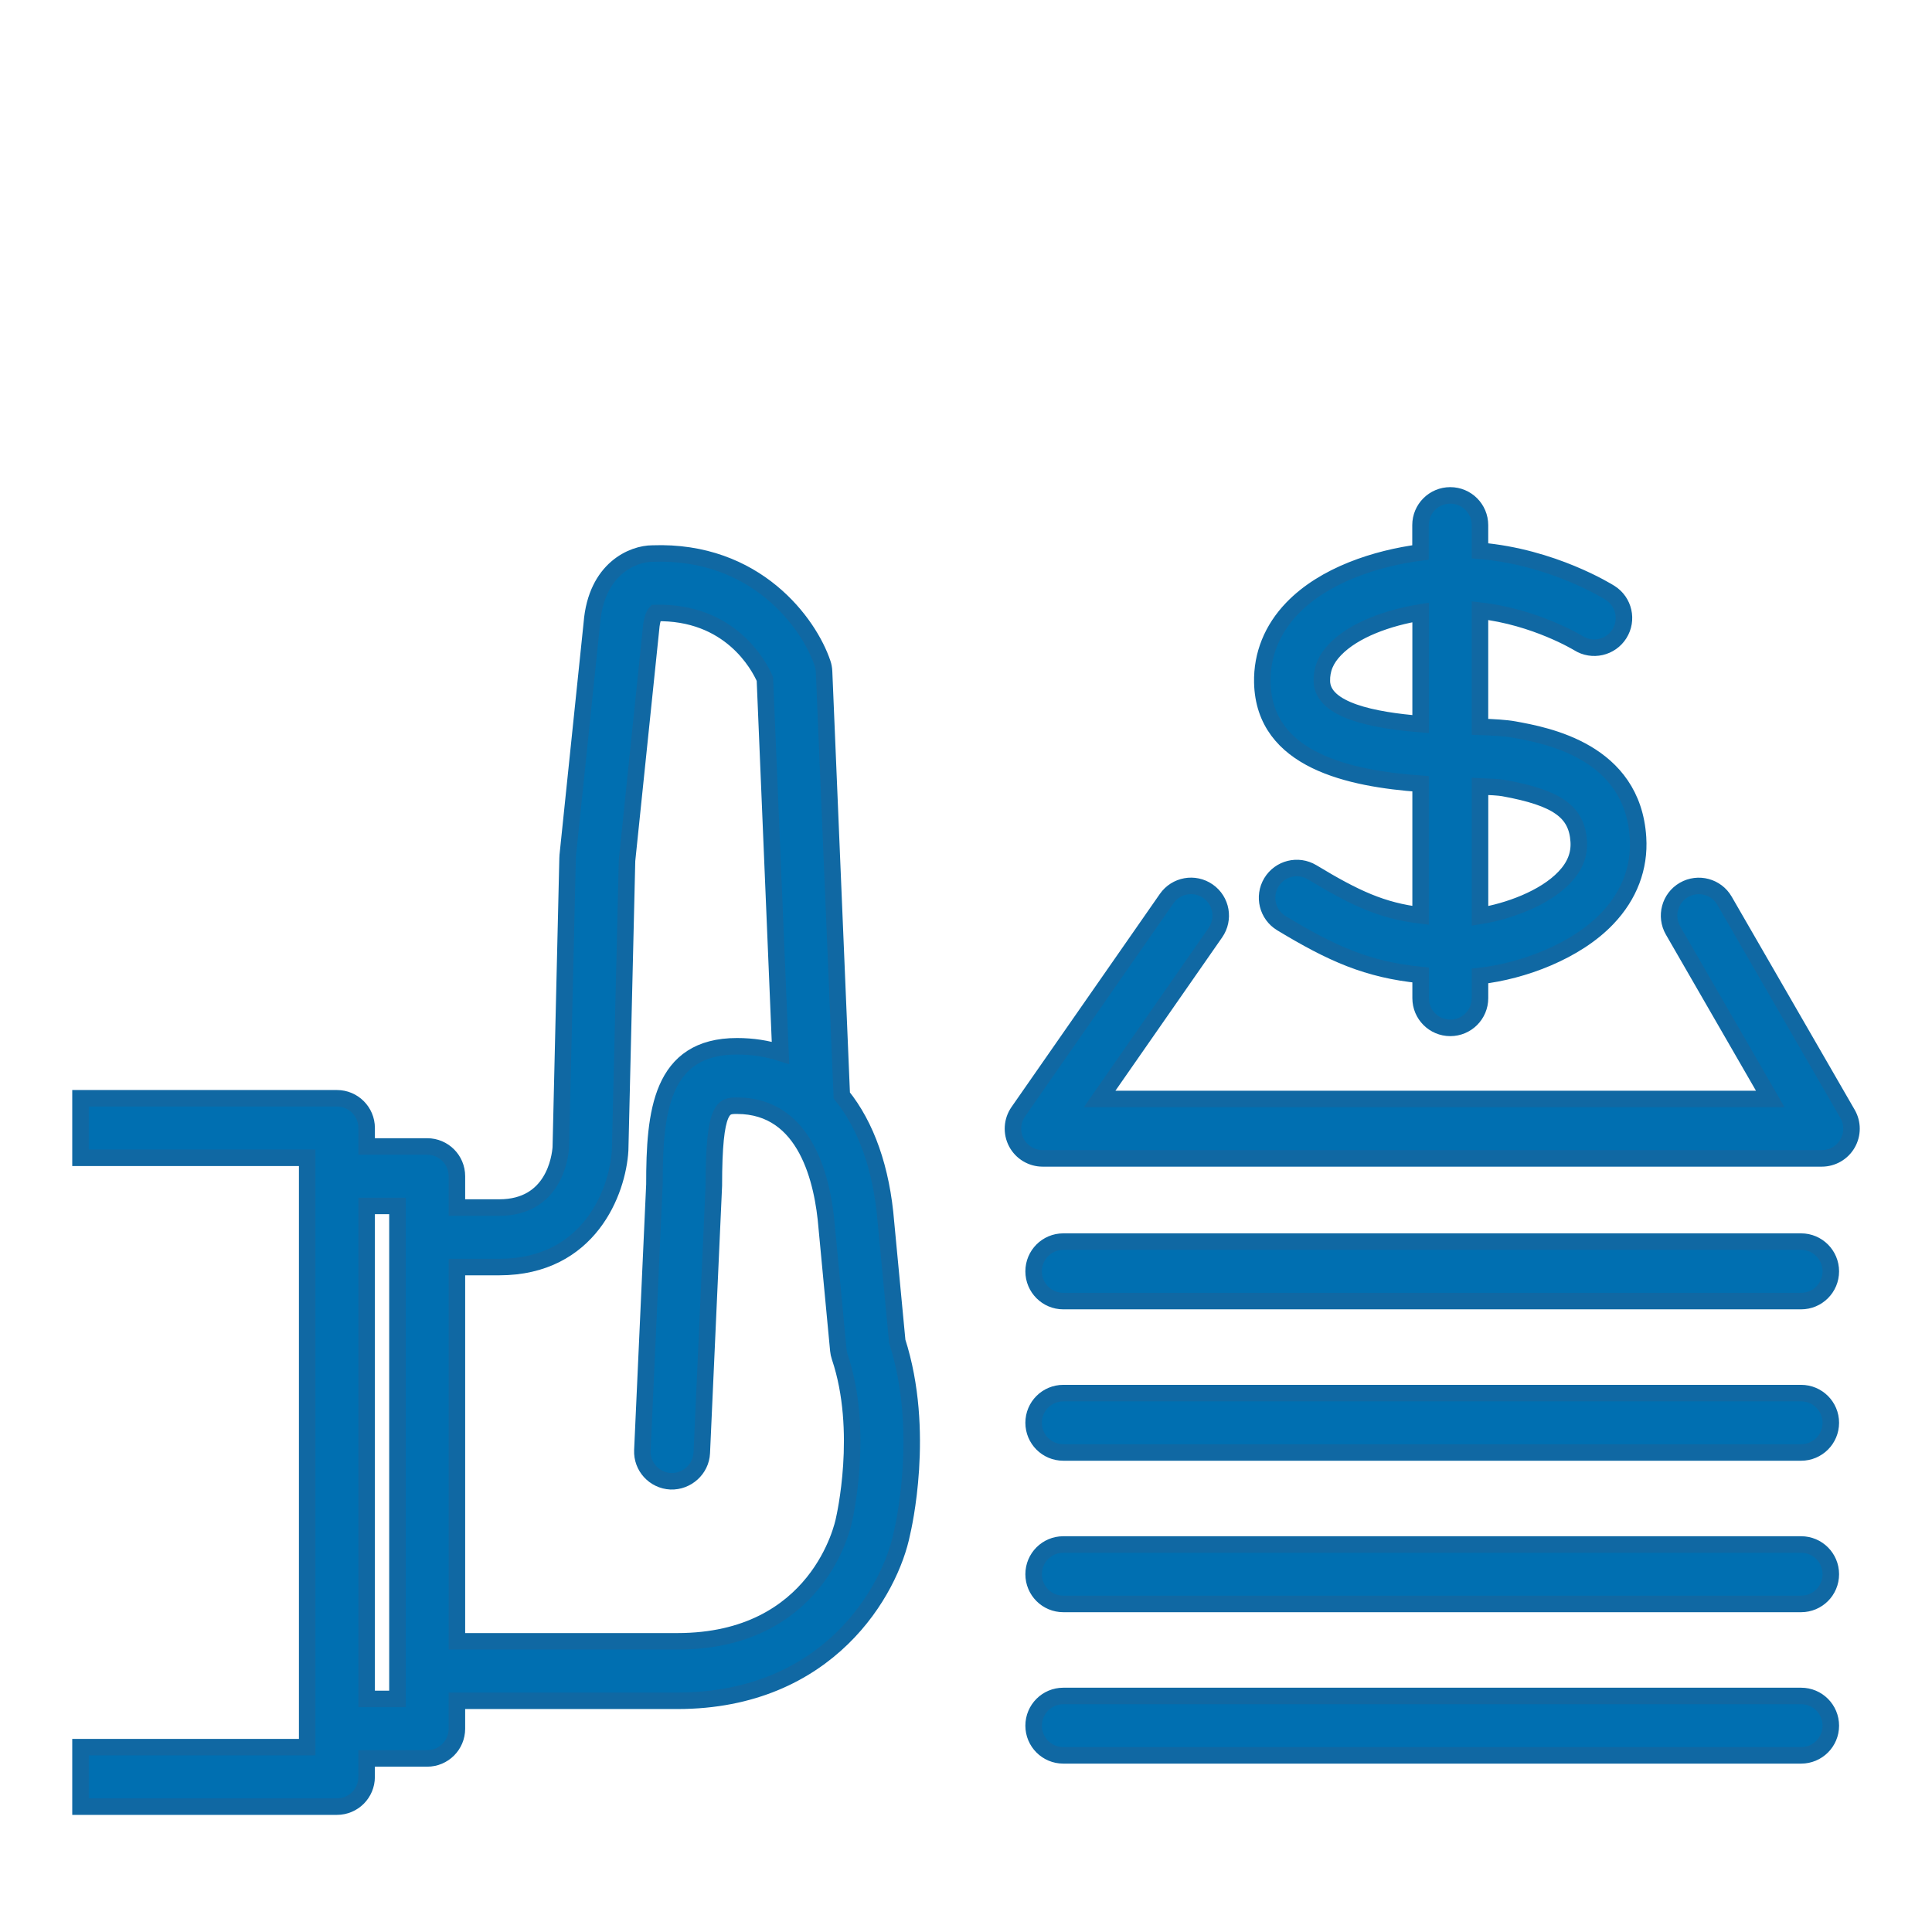 <svg xmlns="http://www.w3.org/2000/svg" xmlns:xlink="http://www.w3.org/1999/xlink" id="Layer_1" x="0px" y="0px" width="75px" height="75px" viewBox="0 0 75 75" xml:space="preserve">
<g>
	<path fill="#006FB1" stroke="#1068A3" stroke-width="0.641" stroke-miterlimit="10" d="M34.393,47.456   c-0.166-2.086-0.768-3.759-1.715-4.931L31.99,26.069c-0.005-0.108-0.023-0.215-0.059-0.318c-0.517-1.542-2.576-4.411-6.605-4.262   c-0.738,0-2.181,0.571-2.351,2.706l-0.936,9.018c-0.003,0.031-0.005,0.062-0.005,0.092L21.77,44.549   c-0.029,0.389-0.279,2.328-2.39,2.328h-1.643V45.66c0-0.639-0.517-1.154-1.153-1.154h-2.351V43.79c0-0.639-0.517-1.155-1.154-1.155   H3.125v2.31h8.8v22.879h-8.8v2.309h9.953c0.639,0,1.154-0.516,1.154-1.154v-0.717h2.35c0.639,0,1.155-0.516,1.155-1.154v-1.084   h8.558c5.875,0,8.28-4.295,8.722-6.519c0.038-0.163,0.935-3.954-0.186-7.436L34.393,47.456z M15.429,65.952h-1.196V46.814h1.196   V65.952z M32.762,59.008c-0.038,0.193-0.997,4.708-6.467,4.708h-8.558V49.187h1.642c3.503,0,4.602-2.94,4.695-4.534l0.267-11.247   l0.932-8.999c0.031-0.392,0.129-0.564,0.173-0.612c2.887-0.066,4.01,2.016,4.247,2.564l0.605,14.512   c-0.522-0.166-1.085-0.255-1.687-0.255c-2.962,0-3.208,2.561-3.206,5.36l-0.468,10.323c-0.029,0.636,0.464,1.174,1.101,1.204   c0.623,0.022,1.176-0.466,1.205-1.102l0.468-10.374c0-3.104,0.379-3.104,0.9-3.104c2.701,0,3.341,2.955,3.483,4.733l0.45,4.761   c0.009,0.088,0.027,0.175,0.056,0.26C33.568,55.547,32.78,58.928,32.762,59.008z M71.719,44.394   c-0.205,0.355-0.586,0.575-0.999,0.575H40.477c-0.43,0-0.824-0.238-1.023-0.619s-0.169-0.841,0.076-1.193l5.758-8.271   c0.363-0.523,1.082-0.654,1.606-0.288c0.524,0.364,0.651,1.083,0.288,1.606l-4.495,6.458h26.034l-3.773-6.54   c-0.318-0.552-0.13-1.258,0.423-1.576c0.552-0.317,1.258-0.128,1.575,0.422l4.773,8.271C71.927,43.596,71.927,44.035,71.719,44.394   z M55.148,30.426v5.109c-1.503-0.183-2.532-0.659-4.21-1.673c-0.549-0.329-1.255-0.153-1.585,0.393   c-0.328,0.545-0.153,1.254,0.393,1.584c1.964,1.185,3.328,1.801,5.402,2.01v0.9c0,0.637,0.516,1.153,1.151,1.153   c0.639,0,1.154-0.517,1.154-1.153v-0.862c1.653-0.186,3.722-0.948,4.946-2.236c0.852-0.893,1.262-1.977,1.189-3.133   c-0.21-3.363-3.551-3.969-4.808-4.198c-0.336-0.061-0.784-0.085-1.328-0.104v-4.512c2.149,0.245,3.802,1.251,3.824,1.264   c0.539,0.338,1.25,0.175,1.588-0.362c0.341-0.539,0.178-1.251-0.36-1.591c-0.101-0.063-2.234-1.393-5.052-1.633v-0.997   c0-0.638-0.516-1.154-1.154-1.154s-1.154,0.517-1.154,1.154v1.061c-1.726,0.226-3.729,0.87-4.976,2.163   c-0.786,0.814-1.188,1.812-1.165,2.887C49.07,29.536,52.413,30.227,55.148,30.426z M58.368,30.593   c2.084,0.378,2.846,0.919,2.918,2.071c0.032,0.512-0.15,0.97-0.559,1.397c-0.778,0.818-2.196,1.323-3.273,1.496v-5.03   C57.851,30.543,58.19,30.561,58.368,30.593z M51.832,25.21c0.736-0.763,2.062-1.232,3.316-1.436v4.335   c-1.809-0.145-3.812-0.524-3.834-1.665C51.304,25.98,51.467,25.587,51.832,25.21z M71.072,49.354c0,0.637-0.516,1.154-1.154,1.154   H41.277c-0.637,0-1.152-0.518-1.152-1.154c0-0.639,0.516-1.155,1.152-1.155h28.641C70.557,48.199,71.072,48.717,71.072,49.354z    M71.072,55.232c0,0.638-0.516,1.153-1.154,1.153H41.277c-0.637,0-1.152-0.516-1.152-1.153c0-0.637,0.516-1.152,1.152-1.152h28.641   C70.557,54.08,71.072,54.596,71.072,55.232z M71.072,61.111c0,0.639-0.516,1.154-1.154,1.154H41.277   c-0.637,0-1.152-0.516-1.152-1.154s0.516-1.154,1.152-1.154h28.641C70.557,59.957,71.072,60.473,71.072,61.111z M71.072,66.991   c0,0.637-0.516,1.152-1.154,1.152H41.277c-0.637,0-1.152-0.516-1.152-1.152c0-0.639,0.516-1.154,1.152-1.154h28.641   C70.557,65.837,71.072,66.353,71.072,66.991z"></path>
</g>
</svg>